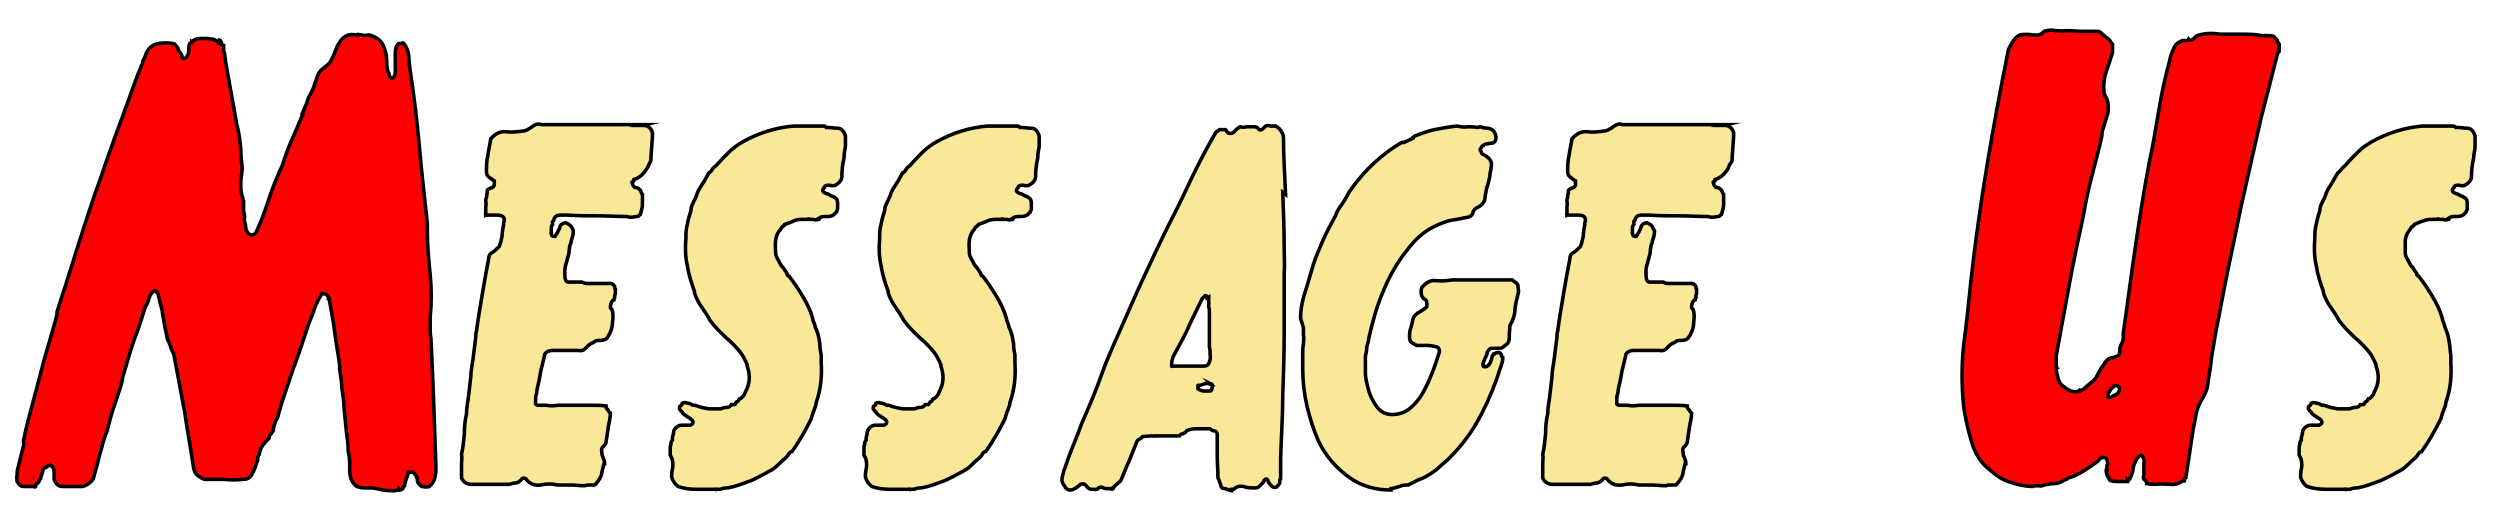 <?xml version="1.0" encoding="UTF-8"?>
<svg id="Layer_2" data-name="Layer 2" xmlns="http://www.w3.org/2000/svg" version="1.1" viewBox="0 0 351 72">
  <defs>
    <style>
      .cls-1 {
        fill: #f9e898;
      }

      .cls-1, .cls-2 {
        stroke: #000;
        stroke-miterlimit: 10;
        stroke-width: .5px;
      }

      .cls-2 {
        fill: red;
      }
    </style>
  </defs>
  <path class="cls-2" d="M30.8,5.6c.1,0,.2.2.3.4,0,.2.1.4.3.4,0,.1,0,.2,0,.3,0,0,0,.1,0,.2,0,.1,0,.2,0,.3,0,0,0,.2.1.2.2,1.6.5,3.2.8,4.8.3,1.6.6,3.3.9,5h0c0,0,0,.2,0,.2,0,0,0,.1.1.3s0,.2.1.4c.2.9.3,1.8.4,2.7,0,.8.1,1.8.2,2.8,0,.7-.2,1.4-.2,2.1,0,.7,0,1.4.3,2.1,0,.1,0,.2,0,.3,0,.1,0,.2.1.2,0,.4,0,.8,0,1.3.1.4.2.9.1,1.3,0,.3.2.6.2,1,0,.4.2.7.5,1,.5.2.9,0,1.1-.6.7-1.5,1.2-3,1.7-4.5.5-1.5,1.1-3,1.8-4.5.4-1.2.8-2.4,1.3-3.5.5-1.1,1-2.3,1.5-3.5v-.2c0,0,.1,0,.1,0,0-.1,0-.2,0-.3.2-.5.4-.9.6-1.4.1-.5.3-.9.6-1.4.2-.4.4-.8.5-1.3.2-.4.3-.9.5-1.3.2-.4.5-.7.8-.9.3-.2.6-.5.8-.7.3-.5.6-1.1.8-1.7.2-.6.5-1.1.9-1.6.3-.3.6-.5,1-.6.4-.1.8,0,1.1,0,0-.1.2-.1.4,0,.2,0,.3,0,.3,0,.2.1.5.1,1,0,.4.1.9.3,1.3.6.4.3.7.7.9,1.4.2.5.3,1.1.3,1.7,0,.6,0,1.2.3,1.7,0,.3.1.5.4.7.3-.1.5-.4.5-.8,0-.4,0-.8,0-1,0-.5,0-1.1,0-1.7,0-.6.1-1.1.5-1.4,0,0,.2,0,.3,0s.2,0,.3,0c0-.1-.1-.1-.1,0,0,0,.1,0,.1,0s0,0,.1,0c.4.5.6,1.1.7,1.8,0,.7.1,1.3.2,2.1.6,3.8,1,7.5,1.3,10.8.3,3.4.7,6.9,1.1,10.6h0c0,.2,0,.4,0,.6,0,.2,0,.4,0,.6,0,2,.2,4,.4,6,.2,2,.2,3.9,0,5.9,0,.5,0,1,0,1.5,0,.5,0,1,.1,1.5.3,5.9.5,11.8.7,17.9,0,.2,0,.5,0,.7,0,.2,0,.4-.1.6,0,.7-.4,1.2-.8,1.6-.2.1-.6.1-1.1,0-.3-.2-.6-.5-.6-.9,0-.4-.3-.8-.6-1.1,0,0-.2,0-.3,0,0,0-.2,0-.3,0,0,0,0,0-.1,0,0,0,0,.1,0,.2,0,.2-.2.5-.3.8,0,.3-.2.6-.2.9,0,0-.2.1-.2.3,0,.1-.1.2-.2.2,0,.1-.2.1-.3,0,0,.1-.1.2-.3.1-.1,0-.2,0-.3.1h0c-.6,0-1.1,0-1.7-.1-.6-.1-1.2-.3-1.7-.3-.3,0-.7,0-1,0-.4,0-.7-.1-1-.2-.7-.5-1-1.3-1-2.3s0-1.9-.2-2.6c0-1-.2-2.1-.3-3.1s-.2-2.1-.3-3.1c0-1-.2-1.9-.3-2.7,0-.8-.2-1.7-.3-2.6,0-.1-.1-.2,0-.3,0,0,0-.2,0-.3-.2-1.5-.5-3-.7-4.6-.2-1.6-.5-3.2-.8-4.8,0,0-.1,0-.1,0,0-.1,0-.2,0-.3-.2-.2-.5-.4-.9-.4-.4.7-.8,1.4-1,2-.2.7-.5,1.4-.8,2.1-.7,2.1-1.4,4.3-2.2,6.4-.7,2.1-1.5,4.3-2.1,6.4,0,.4-.2.7-.4,1-.1.3-.2.6-.3,1h0c0,.2,0,.4-.2.6-.1.2-.3.4-.4.5v.3c-.3.3-.6.6-.9,1-.3.4-.4.8-.5,1.3-.1.1-.2.3-.2.5s0,.5-.2.7c-.1.5-.3,1-.6,1.5-.2.5-.6.8-1.2.8-1,.1-1.9.1-2.8,0-.9,0-1.8,0-2.7,0-.3-.1-.6-.3-.9-.5-.3-.2-.5-.6-.6-1-.4-2.7-.9-5.4-1.3-8.1-.5-2.7-1-5.4-1.5-8l-.4-.8c0-.2-.1-.4-.2-.6,0-.2-.2-.4-.3-.7-.1-.7-.3-1.3-.4-2-.1-.6-.2-1.2-.3-1.7,0-.4-.2-.9-.3-1.3s-.2-.9-.3-1.3c0-.1-.2-.2-.3-.4s-.2-.1-.4,0c-.2.2-.4.5-.6,1-.1.5-.3.9-.5,1.2h.1c0,0-.1,0-.1,0-.4,1.3-.8,2.6-1.3,3.9s-.9,2.6-1.3,4c0,.2-.2.6-.3,1-.1.4-.2.8-.3,1,0,0,0,0,0,.3-.3,1.2-.7,2.3-1.1,3.5-.4,1.1-.7,2.3-1,3.4,0,.3-.2.6-.3.9s-.2.6-.3.9c-.2.9-.5,1.7-.7,2.6-.2.9-.5,1.8-.7,2.6h0c-.3.5-.8.9-1.5,1.1h-.8c-.2,0-.5,0-.7,0h0c-.4,0-.9,0-1.4,0s-.9-.4-1.1-1c0-.3,0-.6,0-1,0-.4-.1-.7-.5-1-.1,0-.3,0-.6.3h0c-.2,0-.4.2-.5.5,0,.3-.2.6-.3.9,0,0,.1.1,0,.2,0,0-.1.1-.2.3,0,.2-.2.3-.3.4-.2,0-.2.2-.2.4,0,.1-.2.1-.3,0-.1,0-.2,0-.3,0-.3,0-.7,0-1,0-.4,0-.6-.1-.8-.4l-.2-.3c0-.3-.1-.6,0-.9,0-.3,0-.6.1-.9.1-.5.3-1.1.4-1.6.1-.5.3-1.1.4-1.6,0-.1.1-.2,0-.4,0-.1,0-.2,0-.4.4-1.9.9-3.7,1.4-5.6s1-3.7,1.5-5.7c.3-1,.6-2.1.9-3.1.3-1,.6-2.1.9-3.2,0-.2,0-.3,0-.4.4-1.2.8-2.6,1.3-4,.4-1.4.9-2.8,1.3-4.2,1.2-3.7,2.3-7.3,3.6-10.8,1.2-3.6,2.5-7.1,3.8-10.6.6-1.7,1.2-3.5,2-5.3,0-.3.2-.6.3-.8.1-.2.2-.5.3-.8.4-.7,1-1.1,1.7-1.2.7-.1,1.3-.1,1.9,0,.2,0,.4.1.5.3.1.1.2.2.3.4h0c0,.2.1.4.3.6.1.2.3.4.3.7,0,.2.3.2.5,0,.2-.2.4-.5.4-.9,0-.3,0-.7.1-1,0-.1.1-.2.3-.2.1,0,.2-.1,0-.2,0,.1.1.1.1,0,.3-.3.8-.4,1.3-.4.5,0,1,0,1.4.1.2,0,.4,0,.6.2.2.2.3.3.5.4ZM4.6,67.1h.1c0,0,0,0,0,0h0Z"/>
  <path class="cls-1" d="M90.3,17.6h0c.7,0,1.1.4,1.3,1,0,.1,0,.2,0,.3,0,0,0,.2,0,.3h0c0,0,0,0,0,0l-.2,2.8h0c0,.4,0,.7-.2.9-.1.3-.3.6-.4.8-.5.8-1.1,1.3-1.8,1.5,0,.2,0,.3-.2.3-.1,0-.1.1,0,.3,0,.1.1.3.3.5,0,0,.2,0,.4.1.1,0,.3.2.4.3,0,0,0,0,.1.2,0,.1.1.3.2.4,0,.5,0,1,0,1.4,0,.5-.2,1-.3,1.4,0,0-.2.1-.2.2,0,0-.1.1-.3.1-.2,0-.5.1-.7.1-.2,0-.4,0-.7-.1-1.4,0-2.9-.1-4.2-.1s-2.7,0-4.1-.1c-.3,0-.7,0-1,0-.4,0-.7.1-.9.5,0,.2-.1.3-.2.4s0,.2,0,.4h0c-.1.1-.2.3-.2.5,0,.2,0,.4,0,.6,0,0-.1.1,0,.2,0,0,0,.1.1.3,0,0,.2.1.4.1.1-.2.3-.4.4-.6.1-.3.3-.5.3-.7,0-.2.2-.4.4-.5.2-.1.4-.2.7,0v.2c0,0,0-.2,0-.2.2.1.4.3.5.4s.2.4.3.6c0,.7-.2,1.1-.3,1.4,0,.2-.1.5-.2.7,0,.2-.1.5-.1.8,0,.4-.2.8-.3,1.3-.1.4-.3.9-.3,1.4v.5c0,.6.1,1,.4,1.1h1c.3,0,.6,0,1,0,.2.1.4.2.7.2s.6,0,.8,0c.4,0,.8,0,1.2,0h1.3c.2,0,.4.1.6.4,0,.1,0,.3.1.4,0,.1,0,.3,0,.4,0,0,0,0,0,.2,0,.1-.1.2-.1.3,0,.1,0,.2,0,.3,0,0-.1.1-.1.3-.3.1-.5.5-.5,1,0,.1,0,.2.2.3h0c0,0,0,0,0,0,0,0,0,0,0,0,.2.5.2,1.1.1,1.8,0,1-.4,1.7-.8,2.3-.2.2-.6.3-1,.3s-.6,0-.9.3c-.4.1-.7.4-1,.7-.3.4-.7.5-1.2.4-.6,0-1.2,0-1.8,0-.6,0-1.1,0-1.7,0-.4,0-.8.1-1.1.5-.2.9-.4,1.7-.6,2.5-.1.8-.3,1.6-.5,2.5,0,.4-.1.7-.2,1,0,.3,0,.7,0,1,0,.1.2.2.4.2.2,0,.4,0,.5,0,0,0,.2,0,.3,0,0,0,.2,0,.3,0,.5.1,1,.1,1.6,0,.6,0,1.1,0,1.7,0,.1,0,.3,0,.5,0,.2,0,.4,0,.6,0,.7,0,1.3,0,2,0,.6,0,1.3,0,2,.1v.2h0c0,.1.2.3.3.4,0,.1.2.3.3.4,0,.7-.2,1.3-.3,2-.1.6-.2,1.3-.3,2,0,.3-.2.5-.4.7-.2.1-.3.4-.2.8,0,.3.1.6.2.8s.2.5.2.8h-.1c-.1.4-.2.8-.3,1.2,0,.4-.2.8-.5,1.2-.1.1-.2.3-.3.4,0,.1-.2.2-.4.2-.2,0-.4,0-.6,0-.2,0-.4,0-.6.1-.7,0-1.4-.1-1.9-.1-.6,0-1.2,0-1.9,0-.8-.2-1.5-.2-2.4,0-.8.1-1.5-.1-2.1-.9-.2-.1-.4-.1-.5,0-.2.3-.5.5-.8.6-.3,0-.7.1-1,.2h0c-1,0-1.9,0-2.7,0-.8,0-1.8,0-2.8,0-.6-.1-1-.4-1.2-.9h0c0-.1,0-.3,0-.6,0-.4,0-.9,0-1.4,0-.5.1-.9,0-1.3.2-.9.3-1.8.4-2.9,0-1,.1-2,.3-2.8,0-.9.2-1.7.3-2.6.1-.9.2-1.7.3-2.6,0-.8.2-1.6.3-2.4.1-.8.2-1.6.3-2.4,0-.2.1-.5.1-.8,0-.3,0-.6.1-.8.2-1.6.5-3.3.8-5.1.3-1.8.6-3.5.9-5,0-.5.2-.8.6-1,.3-.2.6-.5.9-.8.2-.5.3-1,.4-1.5,0-.5.1-1,.2-1.5,0-.2,0-.4.1-.6,0-.2,0-.4-.2-.6-.3-.2-.6-.2-1-.2-.4,0-.8,0-1.1,0,0,0,0,0,0,0h0s0,0-.1,0c0,0,0-.1-.2,0,0-.1,0-.2,0-.2h0c0,0-.1,0,0,0,0,0,0-.1,0-.2h0c0-.2,0-.5,0-.7,0-.2.1-.5,0-.8,0-.2,0-.4.1-.6s0-.4.1-.6h0c0,0,0-.1,0-.1h0v-.2c0-.2.3-.3.5-.4.3,0,.4-.2.5-.4,0-.1,0-.2,0-.3,0,0,0-.2,0-.3-.2-.1-.4-.3-.7-.5-.3-.2-.4-.5-.4-.8,0-.7,0-1.5.2-2.3.1-.8.3-1.5.4-2.3.6-.7,1.3-1.1,2.2-1,.8.1,1.6,0,2.3-.1.4,0,.9-.3,1.3-.6.4-.3.8-.5,1.3-.3h3.2c.5,0,1,0,1.7,0,1.5,0,3.2,0,4.8,0,1.7,0,3.4,0,5,0Z"/>
  <path class="cls-1" d="M115.3,17.7c.3,0,.6,0,.7.2h.1,0c0,0,.1,0,.1,0h.1c.4,0,.8.1,1.3.1.5,0,.9.4,1.1,1.1,0,.5,0,1,0,1.5-.1.5-.2,1-.2,1.6-.2.8-.3,1.7-.3,2.6,0,.5-.4.9-.9,1.2-.2.1-.5.1-.9,0-.3,0-.6,0-.7.4h0c0,0-.2.1-.2.4.1.2.3.3.6.4.2,0,.4.2.6.3.2,0,.4.2.6.3.2.1.3.4.3.7,0,.1,0,.3,0,.4,0,.2,0,.3,0,.3h0c0,0,0,0,0,0,0,.1,0,.3-.1.4,0,.2-.2.3-.3.4-.2.3-.6.4-1.1.4-.5,0-.8,0-1.1.2h.1c0,0-.1.2-.1.2,0,0,0,0-.1,0h0c0,0,0,0,0,0-.2.1-.5.1-.7,0-.2,0-.4,0-.6,0,0-.1-.1-.1-.3,0-.1,0-.3,0-.4,0-.6,0-1,0-1.4.2s-.8.3-1.3.5c0,.1-.2.2-.3.3-.1,0-.2.2-.3.4-.4.4-.6.9-.7,1.5s0,1.2,0,1.8c0,.4.2.7.3.9.2.3.3.6.5.9.1.1.3.3.4.5.1.2.3.4.4.6,0,0,0,0,0,0,0,.1,0,.3.3.4h0c.7.9,1.3,1.8,1.9,2.8.6,1,1.1,2,1.4,3.1,0,.3.2.6.3.9,0,.3.2.6.3.9.2.5.3,1.1.4,1.7,0,.6.1,1.2.2,1.7,0,.1,0,.3,0,.5,0,.2,0,.4,0,.6.1,1.7,0,3.5-.7,5.5,0,.4-.2.7-.3,1.1-.2.4-.3.8-.4,1.2-.8,1.6-1.7,3.2-2.7,4.6-.2,0-.4.2-.5.4-.1.2-.3.4-.4.5-.4.3-.7.6-1,.9-.3.3-.6.6-1,.8h0c-.9.5-1.8,1-2.9,1.5-1.1.4-2.1.8-3.2,1-.2,0-.6,0-1.1.2-.2,0-.4,0-.5,0,0,0,0,0,0,0,0,.1,0,.1-.1,0,0,0,0-.1-.1,0h-2.6c-.9,0-1.8-.1-2.6-.4-.4-.3-.7-.7-.9-1.3,0-.3,0-.7.1-1.1.1-.4.1-.9,0-1.3,0-.2-.2-.5-.3-.7,0-.3,0-.5,0-.8,0-.3,0-.5.1-.7,0-.2,0-.4.2-.6,0-.2,0-.5.1-.7s0-.5.2-.8c.3-.4.6-.6,1-.6.4,0,.8,0,1.2,0,.2-.1.4-.2.4-.4,0-.3-.3-.5-.5-.6-.2-.1-.4-.3-.6-.4-.1-.1-.3-.2-.4-.4-.1-.1-.3-.3-.4-.5,0-.2,0-.4.1-.4.1,0,.3-.2.3-.4.2-.1.5-.1.7,0,.2,0,.5.1.8.3,0,0,.2,0,.3,0,0,0,.2.1.3.1.5.2,1,.3,1.6.4.6,0,1.2,0,1.7,0,.2-.1.5-.2.8-.2s.5-.1.7-.4c0,0,.2,0,.2,0,0,0,.1,0,.2,0s.1,0,.2-.2c0-.1.1-.2.2-.2,0,0,.2-.1.2-.2s0-.1.1-.2c0,0,0,0,.1,0,.2-.1.4-.3.6-.6.1-.3.3-.6.4-.9.4-.9.4-2,0-3.1v-.2c-.3-.7-.6-1.3-1-1.8s-.9-1-1.4-1.5c-.5-.4-1-.9-1.5-1.4-.5-.5-.9-1-1.3-1.5-.3-.6-.7-1.2-1.2-1.9-.4-.6-.8-1.3-1-2,0,0,0,0,0-.1,0,0,0-.1,0-.1-.4-1.1-.8-2.3-1-3.6-.3-1.3-.3-2.6-.2-3.8,0-.7,0-1.3.2-2,.1-.6.3-1.3.5-1.9,0-.5.2-.9.4-1.3.2-.4.4-.8.5-1.2.2-.5.5-.9.8-1.4.3-.4.5-.9.8-1.4.2-.1.4-.3.5-.5s.3-.4.5-.5c.6-.7,1.2-1.3,1.8-1.9.6-.6,1.3-1.1,2-1.5h0c0,0,0,0,0,0,1.1-.6,2.2-1.1,3.5-1.5,1.3-.4,2.5-.6,3.6-.7.3,0,.6,0,1,0,.4,0,.7,0,1,0h.9c.3,0,.7,0,1,0Z"/>
  <path class="cls-1" d="M142.5,17.7c.3,0,.6,0,.7.2h.1,0c0,0,.1,0,.1,0h.1c.4,0,.8.1,1.3.1.5,0,.9.4,1.1,1.1,0,.5,0,1,0,1.5-.1.5-.2,1-.2,1.6-.2.8-.3,1.7-.3,2.6,0,.5-.4.9-.9,1.2-.2.1-.5.1-.9,0-.3,0-.6,0-.7.4h0c0,0-.2.1-.2.4.1.2.3.3.6.4.2,0,.4.2.6.3.2,0,.4.2.6.3.2.1.3.4.3.7,0,.1,0,.3,0,.4,0,.2,0,.3,0,.3h0c0,0,0,0,0,0,0,.1,0,.3-.1.4,0,.2-.2.3-.3.4-.2.3-.6.4-1.1.4-.5,0-.8,0-1.1.2h.1c0,0-.1.2-.1.2,0,0,0,0-.1,0h0c0,0,0,0,0,0-.2.1-.5.1-.7,0-.2,0-.4,0-.6,0,0-.1-.1-.1-.3,0-.1,0-.3,0-.4,0-.6,0-1,0-1.4.2s-.8.3-1.3.5c0,.1-.2.2-.3.3-.1,0-.2.2-.3.4-.4.4-.6.9-.7,1.5s0,1.2,0,1.8c0,.4.2.7.3.9.2.3.3.6.5.9.1.1.3.3.4.5.1.2.3.4.4.6,0,0,0,0,0,0,0,.1,0,.3.3.4h0c.7.9,1.3,1.8,1.9,2.8.6,1,1.1,2,1.4,3.1,0,.3.2.6.3.9,0,.3.2.6.3.9.2.5.3,1.1.4,1.7,0,.6.1,1.2.2,1.7,0,.1,0,.3,0,.5,0,.2,0,.4,0,.6.1,1.7,0,3.5-.7,5.5,0,.4-.2.7-.3,1.1-.2.4-.3.8-.4,1.2-.8,1.6-1.7,3.2-2.7,4.6-.2,0-.4.2-.5.4-.1.2-.3.4-.4.5-.4.3-.7.6-1,.9-.3.3-.6.6-1,.8h0c-.9.5-1.8,1-2.9,1.5-1.1.4-2.1.8-3.2,1-.2,0-.6,0-1.1.2-.2,0-.4,0-.5,0,0,0,0,0,0,0,0,.1,0,.1-.1,0,0,0,0-.1-.1,0h-2.6c-.9,0-1.8-.1-2.6-.4-.4-.3-.7-.7-.9-1.3,0-.3,0-.7.1-1.1.1-.4.1-.9,0-1.3,0-.2-.2-.5-.3-.7,0-.3,0-.5,0-.8,0-.3,0-.5.1-.7,0-.2,0-.4.2-.6,0-.2,0-.5.1-.7s0-.5.2-.8c.3-.4.6-.6,1-.6.4,0,.8,0,1.2,0,.2-.1.4-.2.4-.4,0-.3-.3-.5-.5-.6-.2-.1-.4-.3-.6-.4-.1-.1-.3-.2-.4-.4-.1-.1-.3-.3-.4-.5,0-.2,0-.4.1-.4.1,0,.3-.2.3-.4.2-.1.5-.1.7,0,.2,0,.5.1.8.3,0,0,.2,0,.3,0,0,0,.2.1.3.1.5.2,1,.3,1.6.4.6,0,1.2,0,1.7,0,.2-.1.5-.2.8-.2s.5-.1.7-.4c0,0,.2,0,.2,0,0,0,.1,0,.2,0s.1,0,.2-.2c0-.1.1-.2.2-.2,0,0,.2-.1.2-.2s0-.1.1-.2c0,0,0,0,.1,0,.2-.1.4-.3.6-.6.1-.3.3-.6.4-.9.4-.9.4-2,0-3.1v-.2c-.3-.7-.6-1.3-1-1.8s-.9-1-1.4-1.5c-.5-.4-1-.9-1.5-1.4-.5-.5-.9-1-1.3-1.5-.3-.6-.7-1.2-1.2-1.9-.4-.6-.8-1.3-1-2,0,0,0,0,0-.1,0,0,0-.1,0-.1-.4-1.1-.8-2.3-1-3.6-.3-1.3-.3-2.6-.2-3.8,0-.7,0-1.3.2-2,.1-.6.3-1.3.5-1.9,0-.5.2-.9.4-1.3.2-.4.4-.8.5-1.2.2-.5.5-.9.8-1.4.3-.4.5-.9.8-1.4.2-.1.4-.3.5-.5s.3-.4.5-.5c.6-.7,1.2-1.3,1.8-1.9.6-.6,1.3-1.1,2-1.5h0c0,0,0,0,0,0,1.1-.6,2.2-1.1,3.5-1.5,1.3-.4,2.5-.6,3.6-.7.3,0,.6,0,1,0,.4,0,.7,0,1,0h.9c.3,0,.7,0,1,0Z"/>
  <path class="cls-1" d="M180.1,27c.1,2.6.2,5.2.2,7.9,0,1.2.1,2.4,0,3.5,0,1.1,0,2.2,0,3.3v.2c0,.7,0,1.4,0,2,0,.6,0,1.3,0,2.1,0,.1,0,.2,0,.3,0,0,0,.2,0,.3,0,3.1-.1,6.1-.2,8.9,0,2.8-.2,5.7-.3,8.8,0,.3,0,.6,0,1s0,.7,0,1c0,0,0,.1,0,.2,0,0,0,.2,0,.2,0,.2,0,.3,0,.5-.1.1-.2.3-.1.5,0,.1-.1.3-.2.4s-.2.2-.3.3c-.3.1-.5,0-.7-.2-.3-.3-.5-.6-.5-.8-.1-.2-.3-.2-.5,0,0,.2-.3.5-.5.7s-.4.4-.7.4c0,0,0,0,0,0h-.2c-.5,0-1,0-1.5-.2-.5-.1-1,0-1.4.4h-.3v.2c-.1,0-.1,0,0,0,0,0,0,0,0-.1,0,.1-.2.1-.2,0,0,0-.1,0-.2,0-.2-.1-.4-.2-.6-.2s-.4-.1-.5-.4c0-.2-.1-.4-.2-.6,0-.2-.1-.3-.2-.5,0-1.1-.1-2.1-.1-3.2s0-2,0-2.9c0-.3-.2-.5-.4-.5-.2,0-.4-.1-.6-.3-.6,0-1.1,0-1.7,0-.5,0-1.1,0-1.6.3-.1.2-.3.3-.5.4-.2,0-.4.1-.5.3-.8,0-1.7,0-2.6,0-.9,0-1.8,0-2.6.1-.1.2-.3.3-.5.4s-.3.3-.4.6c-.3.8-.7,1.7-1,2.5-.4.8-.7,1.7-1.1,2.6-.1.2-.3.3-.5.5-.2.1-.3.3-.5.5h0c0-.1,0-.1-.1,0v.2c.1,0,0,0,0,0,0,0,0,0,0,0s0,0,0,0c-.1.1-.3.1-.4,0-.1,0-.3,0-.6,0-.2,0-.4-.1-.6-.2-.2,0-.4,0-.5.1,0,.2-.3.3-.5.2-.2,0-.4,0-.5,0-.2,0-.5-.2-.7-.5-.2-.3-.5-.3-.8-.2-.3.3-.6.5-1,.7-.4.2-.8.1-1.1-.2,0-.2-.2-.3-.3-.5-.1-.2-.2-.4-.2-.6,0-.4.1-.7.2-1,0-.3.2-.6.3-.9h0c.3-1,.7-2,1.1-3,.4-1,.8-2,1.2-3.1h0c0,0,0,0,0,0,1-2.3,2-4.6,2.8-6.9s1.9-4.6,2.9-6.9c1.2-2.7,2.4-5.5,3.7-8.2,1.3-2.8,2.6-5.5,4-8.2.9-1.8,1.7-3.6,2.6-5.4.9-1.8,1.8-3.5,2.8-5.2.1-.1.2-.2.3-.2,0,0,.1-.1.2-.2h.7c.1,0,.3,0,.3.2,0,.1.2.2.3.3.3.1.6,0,.8-.2.2-.3.5-.5.8-.7.4.1.7.1.9,0,.2,0,.5,0,.9,0,0,0,0,0,.1,0,0,0,0,0,.1,0,.2,0,.5.1.6.3s.4.2.6,0l.4-.4c.2-.1.5-.1.7,0,.2,0,.5,0,.7,0,.2.1.5.3.7.6.2.3.4.6.4,1,0,2.7.2,5.3.3,8ZM169.5,41.8c0-.2-.1-.3-.3-.3-.2.2-.3.4-.4.4-.6,1.2-1.1,2.3-1.7,3.5-.5,1.2-1.1,2.3-1.7,3.4-.2.4-.4.7-.6,1.1-.2.4-.3.8-.3,1.3s0,.2.1.2.2,0,.3,0c.6,0,1.3,0,2.1,0,.8,0,1.5,0,2.1,0,.3,0,.6-.2.7-.6.1-.3.2-.6.1-1,0-.4,0-.7-.1-1.1,0-.4,0-.7,0-.9,0-.1,0-.3,0-.4,0-.2,0-.3,0-.4h0c0,0,0-.2,0-.2h0c0-.1,0-.1,0,0v-.3c0-.4,0-.6,0-.8,0-.1,0-.4,0-.7v-.6c0-.3,0-.5,0-.7,0-.2,0-.4-.1-.6,0,0,0-.2,0-.3,0-.1.1-.2,0-.3,0,0,0-.2,0-.4,0-.1,0-.3,0-.4ZM170.1,54c-.1,0-.3-.1-.3-.1-.2-.1-.5-.1-.7,0-.2,0-.4.2-.7.2,0,0,0,0-.1,0,0,0,0,.1-.1.1,0,0,0,0,0,0,0,0,0,.1,0,.2h0v.2c.3.2.6.3.9.3.3,0,.6,0,.8,0,.2,0,.3-.3.3-.7s0-.2-.2-.3Z"/>
  <path class="cls-1" d="M207.8,17.8c.3.1.7.2,1,.2s.6.1.9.4c.3.4.4.8.3,1.2-.1.3-.3.5-.5.5-.2,0-.4,0-.6.1-.2,0-.4,0-.6.2-.2,0-.3.3-.5.6,0,.1.2.3.2.4s.1.3.3.3c.2.1.5.3.7.5.2.2.3.4.4.7,0,.5-.1,1-.2,1.5,0,.5-.2,1-.3,1.5-.2.5-.3,1.1-.4,1.8,0,.6-.4,1.1-1,1.4-.3.1-.6.4-.7.7,0,.3-.3.6-.7.7-.7.1-1.4.3-2.2.4-.7.1-1.4.4-2.1.7-.9.4-1.7.9-2.4,1.5s-1.4,1.4-1.9,2.1c-1.3,1.6-2.4,3.5-3.3,5.7-.9,2.1-1.5,4.3-2,6.5,0,.4-.2.8-.3,1.3,0,.5-.1.9-.2,1.3,0,.8,0,1.6,0,2.3,0,.8.2,1.5.4,2.3.2.9.7,1.8,1.2,2.5.6.8,1.3,1.1,2.2,1.1s1.8-.3,2.5-.9c.7-.6,1.3-1.3,1.8-2.2s.9-1.8,1.3-2.8c.4-1,.7-2,1-2.9,0-.4-.1-.6-.4-.7-.4-.1-.9-.2-1.3-.2-.4,0-.9,0-1.5,0-.2-.1-.5-.3-.7-.4s-.3-.4-.3-.8,0-.9.2-1.3c.1-.4.2-.8.3-1.3.2-.4.5-.7.9-.9.3-.2.7-.4,1-.7,0-.2.1-.4,0-.6h0,0c0-.2,0-.4-.3-.5-.2-.1-.3-.3-.4-.5-.1-.3-.1-.7,0-1.1.6-.7,1.2-1.1,2-1,.8.1,1.6,0,2.3-.1h8.4c.1.1.3.2.4.3.1,0,.3.2.4.4,0,.2.1.6.1,1-.2.8-.4,1.6-.5,2.4,0,.8-.3,1.6-.7,2.3,0,.4-.1.9-.1,1.6s-.2,1-.6,1.2c-.2.2-.4.4-.7.4-.2,0-.4,0-.6,0-.2,0-.4,0-.6,0-.2,0-.4.2-.6.6,0,.3-.2.6-.3.8s-.2.5-.3.8c0,.3,0,.4.3.4.4,0,.7-.4.9-1,0-.1,0-.2.1-.4,0-.1.1-.2.2-.4.1,0,.2,0,.1,0,.2-.2.5-.2.7-.2.1,0,.2.2.3.3,0,.1,0,.3.2.4,0,.5-.2,1.1-.4,1.6-.2.5-.3,1-.5,1.5-.8,2.2-1.7,4.2-2.8,6.1-1.1,1.9-2.4,3.5-3.9,5-.6.5-1.2,1.1-1.8,1.6-.7.5-1.3.9-2,1.2-.3.1-.6.2-.9.4s-.7.3-1,.5c-.4,0-.8,0-1.2.2-.4.1-.7.2-1.1.3,0,0,0,0,0,0,0,0,0,0-.1,0v.2h0c-2.1,0-4.1-.5-5.9-1.8-1.8-1.3-3.3-3-4.3-5.1-.7-1.6-1.2-3.2-1.6-4.9-.4-1.7-.6-3.5-.6-5.4,0-.3,0-.6,0-1,0-.3,0-.7,0-1,0-.4,0-.8.1-1.3,0-.4.1-.9,0-1.3,0-.1,0-.3,0-.5,0-.2,0-.4,0-.5l-.4-1.3c0-1.4.3-2.7.7-3.9.4-1.2.7-2.4,1.1-3.7.4-1.2.9-2.3,1.4-3.5.5-1.1,1.1-2.2,1.7-3.3.2-.6.5-1.1.9-1.6.3-.5.6-.9.9-1.5,0,0,0-.1.1-.2,0,0,.1-.2.2-.3,1-1.4,2.1-2.7,3.3-3.8s2.5-2.1,3.9-2.9c0,0,0,0,.1,0,0,0,0,0,.2,0l1.3-.6v-.3c0,0,0,.1,0,.1h0c1-.4,2-.8,3-1,1-.2,2.1-.4,3.2-.5.5.1,1,.2,1.4.1.5,0,.9,0,1.4.1Z"/>
  <path class="cls-1" d="M242.1,17.6h0c.7,0,1.1.4,1.3,1,0,.1,0,.2,0,.3s0,.2,0,.3h0c0,0,0,0,0,0l-.2,2.8h0c0,.4,0,.7-.2.9s-.3.6-.4.8c-.5.8-1.1,1.3-1.8,1.5,0,.2,0,.3-.2.3-.1,0-.1.1,0,.3,0,.1.1.3.3.5,0,0,.2,0,.4.1.1,0,.3.2.4.3,0,0,0,0,.1.2,0,.1.1.3.2.4,0,.5,0,1,0,1.4,0,.5-.2,1-.3,1.4,0,0-.2.1-.2.2,0,0-.1.1-.3.1-.2,0-.5.1-.7.1-.2,0-.4,0-.7-.1-1.4,0-2.9-.1-4.2-.1s-2.7,0-4.1-.1c-.3,0-.7,0-1,0-.4,0-.7.1-.9.5,0,.2-.1.3-.2.4,0,.1,0,.2,0,.4h0c-.1.1-.2.3-.2.5,0,.2,0,.4,0,.6,0,0-.1.1,0,.2s0,.1.1.3c0,0,.2.1.4.1.1-.2.3-.4.4-.6.1-.3.3-.5.3-.7,0-.2.2-.4.4-.5.2-.1.4-.2.7,0v.2c0,0,0-.2,0-.2.2.1.4.3.5.4,0,.2.2.4.3.6,0,.7-.2,1.1-.3,1.4,0,.2-.1.5-.2.7,0,.2-.1.5-.1.8,0,.4-.2.8-.3,1.3-.1.4-.3.9-.3,1.4v.5c0,.6.1,1,.4,1.1h1c.3,0,.6,0,1,0,.2.1.4.2.7.2s.6,0,.8,0c.4,0,.8,0,1.2,0h1.3c.2,0,.4.1.6.4,0,.1,0,.3.1.4,0,.1,0,.3,0,.4,0,0,0,0,0,.2s-.1.2-.1.3c0,.1,0,.2,0,.3,0,0-.1.1-.1.3-.3.1-.5.5-.5,1,0,.1,0,.2.2.3h0c0,0,0,0,0,0,0,0,0,0,0,0,.2.5.2,1.1.1,1.8,0,1-.4,1.7-.8,2.3-.2.2-.6.3-1,.3s-.6,0-.9.3c-.4.1-.7.4-1,.7-.3.4-.7.5-1.2.4-.6,0-1.2,0-1.8,0-.6,0-1.1,0-1.7,0-.4,0-.8.1-1.1.5-.2.9-.4,1.7-.6,2.5-.1.8-.3,1.6-.5,2.5,0,.4-.1.7-.2,1,0,.3,0,.7,0,1,0,.1.2.2.4.2.2,0,.4,0,.5,0,0,0,.2,0,.3,0,0,0,.2,0,.3,0,.5.1,1,.1,1.6,0,.6,0,1.1,0,1.7,0,.1,0,.3,0,.5,0,.2,0,.4,0,.6,0,.7,0,1.3,0,2,0,.7,0,1.3,0,2,.1v.2h0c0,.1.2.3.3.4,0,.1.2.3.3.4,0,.7-.2,1.3-.3,2-.1.6-.2,1.3-.3,2,0,.3-.2.5-.4.7-.2.1-.3.4-.2.8,0,.3.1.6.2.8s.2.5.2.8h-.1c-.1.4-.2.8-.3,1.2,0,.4-.2.8-.5,1.2-.1.1-.2.3-.3.4,0,.1-.2.2-.4.2-.2,0-.4,0-.6,0-.2,0-.4,0-.6.1-.7,0-1.4-.1-1.9-.1-.6,0-1.2,0-1.9,0-.8-.2-1.5-.2-2.4,0-.8.1-1.5-.1-2.1-.9-.2-.1-.4-.1-.5,0-.2.3-.5.5-.8.6-.3,0-.7.1-1,.2h0c-1,0-1.9,0-2.7,0-.8,0-1.8,0-2.8,0-.6-.1-1-.4-1.2-.9h0c0-.1,0-.3,0-.6,0-.4,0-.9,0-1.4s.1-.9,0-1.3c.2-.9.3-1.8.4-2.9,0-1,.1-2,.3-2.8,0-.9.2-1.7.3-2.6.1-.9.2-1.7.3-2.6,0-.8.2-1.6.3-2.4s.2-1.6.3-2.4c0-.2.1-.5.1-.8,0-.3,0-.6.1-.8.2-1.6.5-3.3.8-5.1.3-1.8.6-3.5.9-5,0-.5.2-.8.6-1,.3-.2.6-.5.9-.8.2-.5.3-1,.4-1.5,0-.5.1-1,.2-1.5,0-.2,0-.4.1-.6,0-.2,0-.4-.2-.6-.3-.2-.6-.2-1-.2-.4,0-.8,0-1.1,0,0,0,0,0,0,0h0s0,0-.1,0c0,0,0-.1-.2,0,0-.1,0-.2,0-.2h0c0,0-.1,0,0,0,0,0,0-.1,0-.2h0c0-.2,0-.5,0-.7,0-.2.1-.5,0-.8,0-.2,0-.4.1-.6,0-.2,0-.4.1-.6h0c0,0,0-.1,0-.1h0v-.2c0-.2.3-.3.5-.4.3,0,.4-.2.5-.4,0-.1,0-.2,0-.3,0,0,0-.2,0-.3-.2-.1-.4-.3-.7-.5s-.4-.5-.4-.8c0-.7,0-1.5.2-2.3.1-.8.3-1.5.4-2.3.6-.7,1.3-1.1,2.2-1,.8.1,1.6,0,2.3-.1.4,0,.9-.3,1.3-.6.4-.3.8-.5,1.3-.3h3.2c.5,0,1,0,1.7,0,1.5,0,3.2,0,4.8,0,1.7,0,3.4,0,5,0Z"/>
  <path class="cls-2" d="M295.9,5.4c.2.1.3.3.4.4,0,.1.2.3.3.4v1.2c-.3.9-.6,1.8-.9,2.7-.3.9-.4,1.9-.3,2.8,0,.1,0,.3.1.4,0,.1,0,.2.1.2.3.5.4,1,.4,1.5s0,.9-.2,1.3c-.1.5-.3.9-.4,1.4-.2.5-.3.9-.3,1.4-.4,1.8-.9,3.7-1.4,5.6-.5,1.9-.9,3.8-1.2,5.6-.7,3.2-1.4,6.5-2,9.8-.6,3.3-1.2,6.6-1.8,9.8,0,.1,0,.2,0,.3,0,0,0,.2,0,.2,0,.1,0,.3,0,.5s0,.3,0,.4h0c0,.1.1.2,0,.4,0,.6.2,1.1.3,1.6.2.5.4.8.8,1,.3.3.7.5,1,.6s.7.2,1,0h0c0,.1.2.1.2,0,0,0,.1-.1.2-.1.3-.1.5-.3.7-.5s.5-.4.7-.6c.3-.2.6-.5.8-.9s.4-.8.6-1.1.5-.7.7-1c.3-.3.6-.5,1-.5.1,0,.3-.1.5-.2.2,0,.3-.2.4-.4,0-.5,0-.9.3-1.4s.2-.9.2-1.4c.6-4,1.1-8.1,1.7-12.1.6-4,1.2-8,2-12.1.5-2.3.9-4.7,1.3-7.1s.9-4.7,1.5-6.9c.1-.6.3-1.2.6-1.8.2-.6.7-.9,1.2-1.1.2,0,.3,0,.5,0s.3,0,.4-.2c.2.2.4.2.6,0,.2-.2.4-.4.6-.5.9-.3,2-.4,3.2-.2h0c1,0,2,0,2.9,0s2,0,2.9.2c.3,0,.6,0,.9,0,.3,0,.5,0,.8.1.2.2.4.4.5.5,0,.2.2.4.3.6,0,.3,0,.5,0,.8s0,.3-.2.4c-.4,1.6-.8,3.1-1.2,4.7-.4,1.6-.8,3.1-1.2,4.7l-2.8,12.4c-.6,2.9-1.2,5.9-1.8,8.7-.6,2.9-1.1,5.8-1.7,8.7-.2,1.2-.4,2.4-.6,3.6-.1,1.1-.3,2.3-.5,3.4h0c0,.8-.3,1.5-.7,2.2-.4.7-.7,1.3-.9,2-.3,1.5-.6,3.1-.8,4.6-.2,1.5-.5,3.1-.7,4.6-.1,0-.2.2-.2.4,0,.2,0,.2-.2.1-.6.4-1.2.6-1.8.5-.6,0-1.3-.1-1.9,0-.2,0-.4,0-.6,0-.2,0-.4,0-.6-.1,0,0,0,0-.1,0,0,0,0,0-.1,0h0c0-.3-.2-.5-.4-.6-.1-.1-.1-.3,0-.6,0-.5,0-1,0-1.5.1-.6,0-1-.4-1.3-.3.1-.5.4-.7.7-.2.4-.3.7-.4,1v.2c0,.2-.1.5-.2.8s-.2.5-.3.6h0c0,0,0,0,0,0v.2c0-.1-.1,0-.1,0s0,.2-.2,0h0c0,.1,0,.2,0,.2,0,0-.2,0-.2,0,0,0-.1,0-.2,0-.3,0-.6,0-1,0-.4,0-.7,0-.9-.1h0c-.2,0-.3-.2-.2-.2-.3-.4-.5-.7-.4-1.2h-.1c0-.2.1-.3.1-.5,0-.2,0-.3.1-.4,0-.4,0-.7-.3-.9-.2-.1-.4-.1-.6,0s-.3.2-.4.4c-.6.5-1.3.9-2,1.4-.7.4-1.4.8-2.2,1-.2.2-.4.3-.6.3-.4.3-.9.5-1.4.5-.5,0-.9.1-1.4.2-.2.1-.5.2-.8.1-.3,0-.6,0-.8.1-1.2,0-2.2-.3-3.2-.6-1-.3-1.9-.9-2.8-1.7-1.3-1-2.1-2.3-2.6-4-.5-1.7-.9-3.4-1.1-4.9-.3-2.9-.3-5.8,0-8.7.4-2.9.7-5.9,1-8.8.6-5.5,1.4-11,2.3-16.5.9-5.4,1.9-10.8,3-16.2.2-.4.5-.9.7-1.2s.5-.6.9-.8c.6-.1,1.2-.1,1.8,0,.7.1,1.2,0,1.6-.5.6-.2,1.1-.2,1.6-.1.5,0,1,.1,1.5,0,.8,0,1.6.1,2.3.1.7,0,1.5,0,2.2,0,.2,0,.4.2.7.5ZM288.9,51.6h0c0,0,0,.2,0,.2v-.2ZM297.2,54.1c-.3,0-.5.2-.8.5-.2.3-.4.6-.5.9,0,.1,0,.2.2.3.1,0,.2,0,.2,0,.2-.1.5-.3.8-.4.3-.2.4-.4.5-.7,0-.3-.2-.5-.4-.6Z"/>
  <path class="cls-1" d="M344.1,17.7c.3,0,.6,0,.7.2h.1,0c0,0,.1,0,.1,0h.1c.4,0,.8.1,1.3.1.5,0,.9.4,1.1,1.1,0,.5,0,1,0,1.5s-.2,1-.2,1.6c-.2.8-.3,1.7-.3,2.6,0,.5-.4.9-.9,1.2-.2.1-.5.1-.9,0-.3,0-.6,0-.7.4h0c0,0-.2.1-.2.4.1.2.3.3.6.4s.4.2.6.3c.2,0,.4.2.6.3.2.1.3.4.3.7,0,.1,0,.3,0,.4,0,.2,0,.3,0,.3h0c0,0,0,0,0,0,0,.1,0,.3-.1.4,0,.2-.2.3-.3.4-.2.3-.6.4-1.1.4-.5,0-.8,0-1.1.2h.1c0,0-.1.2-.1.2,0,0,0,0-.1,0h0c0,0,0,0,0,0-.2.1-.5.1-.7,0-.2,0-.4,0-.6,0,0-.1-.1-.1-.3,0-.1,0-.3,0-.4,0-.6,0-1,0-1.4.2-.4.1-.8.3-1.3.5,0,.1-.2.2-.3.3-.1,0-.2.2-.3.4-.4.4-.6.9-.7,1.5,0,.6,0,1.2,0,1.8,0,.4.2.7.3.9.2.3.3.6.5.9.1.1.3.3.4.5s.3.4.4.6c0,0,0,0,0,0,0,.1,0,.3.3.4h0c.7.9,1.3,1.8,1.9,2.8s1.1,2,1.4,3.1c0,.3.2.6.3.9,0,.3.2.6.3.9.2.5.3,1.1.4,1.7s.1,1.2.2,1.7c0,.1,0,.3,0,.5,0,.2,0,.4,0,.6.1,1.7,0,3.5-.7,5.5,0,.4-.2.7-.3,1.1-.2.4-.3.8-.4,1.2-.8,1.6-1.7,3.2-2.7,4.6-.2,0-.4.2-.5.4-.1.2-.3.4-.4.5-.4.3-.7.6-1,.9-.3.3-.6.6-1,.8h0c-.9.5-1.8,1-2.9,1.5-1.1.4-2.1.8-3.2,1-.2,0-.6,0-1.1.2-.2,0-.4,0-.5,0,0,0,0,0,0,0,0,.1,0,.1-.1,0,0,0,0-.1-.1,0h-2.6c-.9,0-1.8-.1-2.7-.4-.4-.3-.7-.7-.9-1.3,0-.3,0-.7.1-1.1.1-.4.1-.9,0-1.3,0-.2-.2-.5-.3-.7,0-.3,0-.5,0-.8,0-.3,0-.5.1-.7,0-.2,0-.4.2-.6,0-.2,0-.5.1-.7s0-.5.2-.8c.3-.4.6-.6,1-.6.4,0,.8,0,1.2,0,.2-.1.4-.2.4-.4,0-.3-.3-.5-.5-.6-.2-.1-.4-.3-.6-.4-.1-.1-.3-.2-.4-.4-.1-.1-.3-.3-.4-.5,0-.2,0-.4.1-.4s.3-.2.3-.4c.2-.1.5-.1.7,0,.2,0,.5.1.8.3,0,0,.2,0,.3,0,0,0,.2.1.3.1.5.2,1,.3,1.6.4.6,0,1.2,0,1.7,0,.2-.1.5-.2.8-.2s.5-.1.7-.4c0,0,.2,0,.2,0,0,0,.1,0,.2,0s.1,0,.2-.2c0-.1.1-.2.2-.2,0,0,.2-.1.2-.2s0-.1.1-.2c0,0,0,0,.1,0,.2-.1.4-.3.6-.6.1-.3.3-.6.4-.9.4-.9.4-2,0-3.1v-.2c-.3-.7-.6-1.3-1-1.8s-.9-1-1.4-1.5c-.5-.4-1-.9-1.5-1.4-.5-.5-.9-1-1.3-1.5-.3-.6-.7-1.2-1.2-1.9-.4-.6-.8-1.3-1-2,0,0,0,0,0-.1,0,0,0-.1,0-.1-.4-1.1-.8-2.3-1-3.6-.3-1.3-.3-2.6-.2-3.8,0-.7,0-1.3.2-2,.1-.6.3-1.3.5-1.9,0-.5.2-.9.4-1.3s.4-.8.5-1.2c.2-.5.5-.9.8-1.4s.5-.9.8-1.4c.2-.1.3-.3.5-.5s.3-.4.5-.5c.6-.7,1.2-1.3,1.8-1.9.6-.6,1.3-1.1,2-1.5h0c0,0,0,0,0,0,1.1-.6,2.2-1.1,3.5-1.5s2.5-.6,3.6-.7c.3,0,.6,0,1,0,.4,0,.7,0,1,0h.9c.3,0,.7,0,1,0Z"/>
</svg>